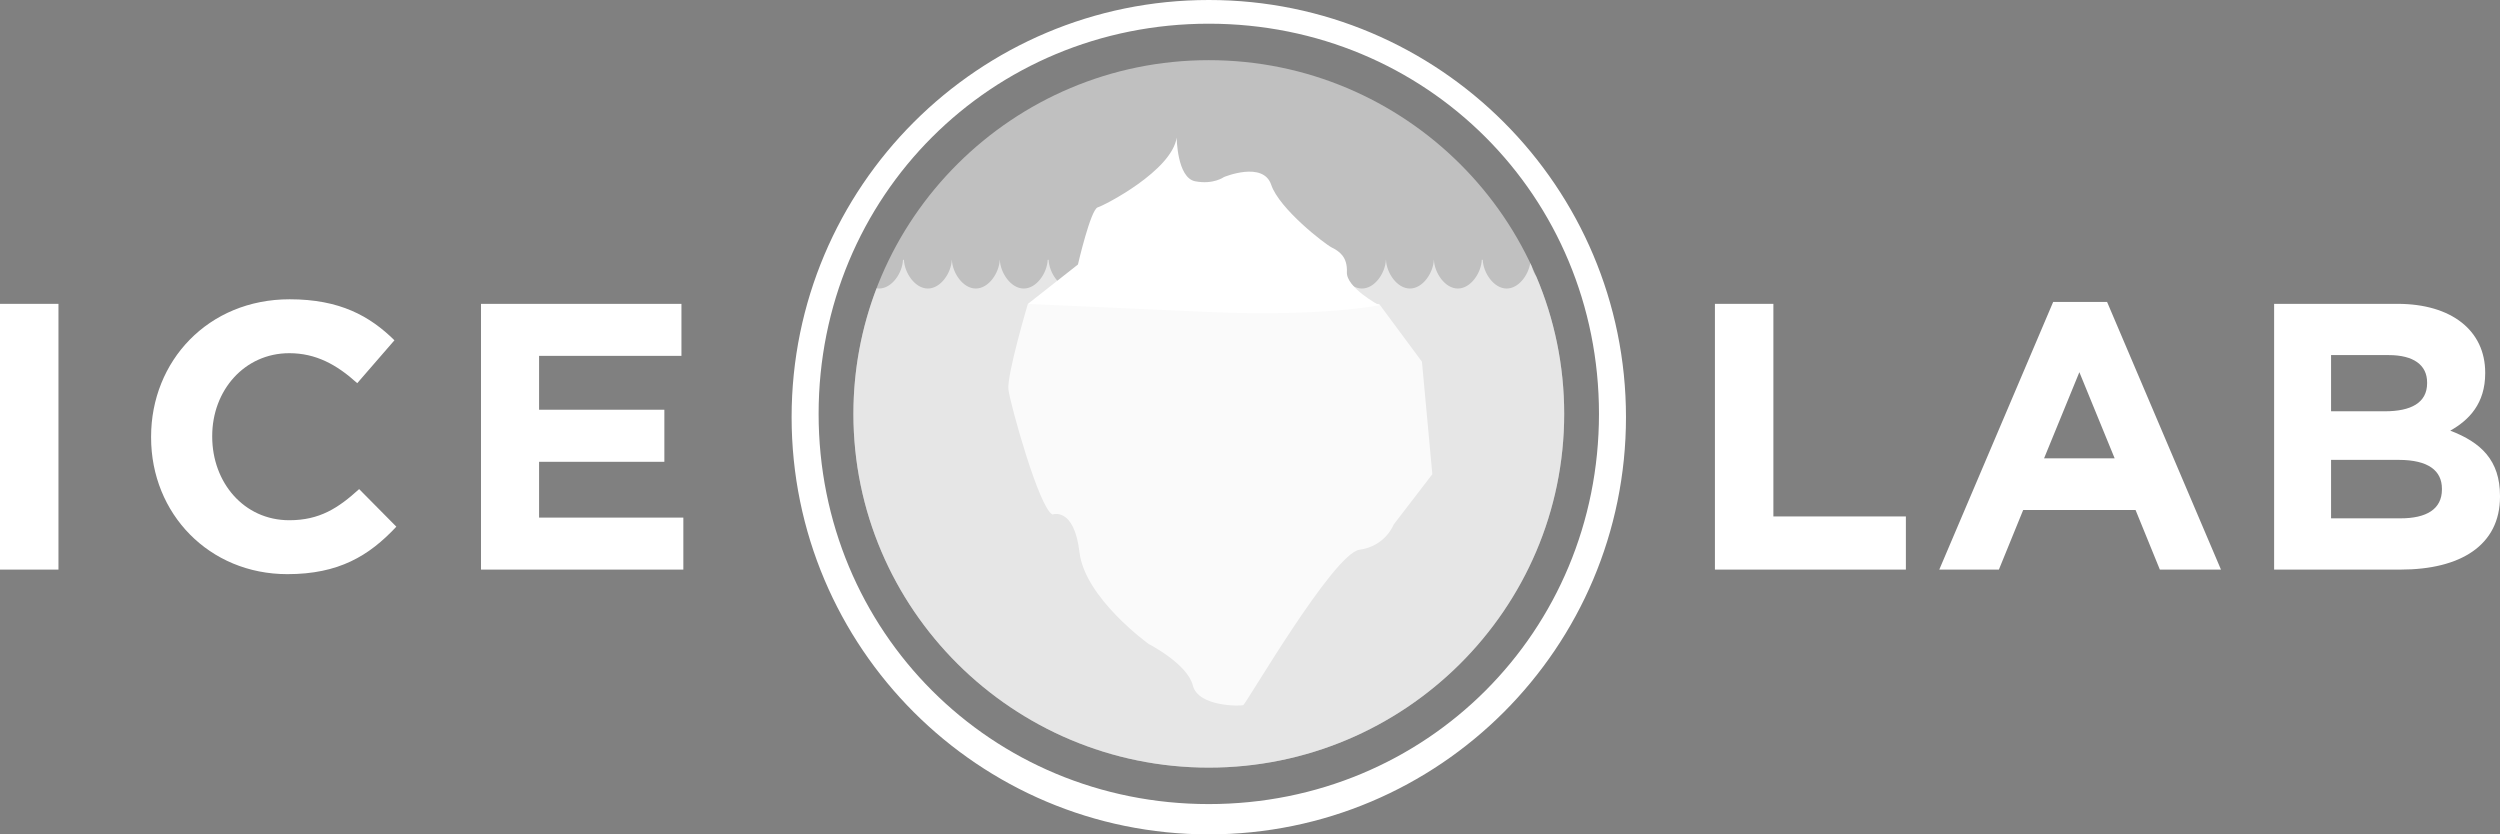 <?xml version="1.0" encoding="utf-8"?>
<!-- Generator: Adobe Illustrator 16.0.0, SVG Export Plug-In . SVG Version: 6.00 Build 0)  -->
<!DOCTYPE svg PUBLIC "-//W3C//DTD SVG 1.1//EN" "http://www.w3.org/Graphics/SVG/1.1/DTD/svg11.dtd">
<svg version="1.1" id="Layer_1" xmlns="http://www.w3.org/2000/svg" xmlns:xlink="http://www.w3.org/1999/xlink" x="0px" y="0px"
	 width="699.858px" height="233.577px" viewBox="0 0 699.858 233.577" enable-background="new 0 0 699.858 233.577"
	 xml:space="preserve">
<rect x="0" y="0" width="699.858" height="233.577" fill="#808080" stroke="none"/>
<g>
	<path fill="#FFFFFF" d="M338.393,0c-64.499,0-116.788,52.288-116.788,116.788s52.289,116.789,116.788,116.789
		c64.502,0,116.789-52.288,116.789-116.789S402.895,0,338.393,0z M338.393,225.096c-60.937,0-109.228-48.295-109.228-109.231
		c0-60.939,48.291-109.23,109.228-109.23c60.938,0,109.23,48.291,109.23,109.23C447.623,176.801,399.33,225.096,338.393,225.096z"/>
</g>
<path opacity="0.5" fill="#FFFFFF" d="M238.9,115.866c0,54.603,44.634,99.024,99.492,99.024c54.86,0,99.493-44.422,99.493-99.024
	c0-54.604-44.633-99.024-99.493-99.024C283.534,16.841,238.9,61.262,238.9,115.866z"/>
<path opacity="0.6" fill="#FFFFFF" d="M437.886,115.866c0-13.596-2.769-26.56-7.771-38.365c-0.599-0.912-1.049-1.937-1.321-2.968
	c-0.137-0.294-0.274-0.588-0.414-0.881c-0.546,3.427-3.286,7.12-6.598,7.12c-3.613,0-6.551-4.39-6.699-8.039h-0.269
	c-0.146,3.648-3.085,8.039-6.697,8.039c-3.613,0-6.551-4.39-6.697-8.039h-0.029c-0.145,3.648-3.084,8.039-6.697,8.039
	c-3.612,0-6.551-4.39-6.697-8.039h-0.027c-0.147,3.648-3.086,8.039-6.7,8.039c-3.61,0-6.55-4.39-6.694-8.039h-0.269
	c-0.146,3.648-3.086,8.039-6.697,8.039c-3.615,0-6.551-4.39-6.697-8.039h-0.03c-0.146,3.648-3.087,8.039-6.697,8.039
	c-3.612,0-6.551-4.39-6.696-8.039h-0.029c-0.145,3.648-3.085,8.039-6.698,8.039c-3.613,0-6.55-4.39-6.697-8.039h-0.268
	c-0.148,3.648-3.086,8.039-6.698,8.039c-3.613,0-6.551-4.39-6.697-8.039h-0.028c-0.147,3.648-3.084,8.039-6.697,8.039
	c-3.614,0-6.551-4.39-6.698-8.039h-0.028c-0.146,3.648-3.084,8.039-6.697,8.039c-3.613,0-6.551-4.39-6.698-8.039h-0.268
	c-0.146,3.648-3.084,8.039-6.697,8.039c-3.614,0-6.551-4.39-6.698-8.039h-0.028c-0.146,3.648-3.084,8.039-6.697,8.039
	c-3.613,0-6.55-4.39-6.697-8.039h-0.028c-0.147,3.648-3.085,8.039-6.698,8.039s-6.551-4.39-6.697-8.039h-0.269
	c-0.146,3.648-3.084,8.039-6.697,8.039c-0.234,0-0.466-0.02-0.694-0.056c-4.183,10.929-6.482,22.776-6.482,35.15
	c0,54.603,44.634,99.024,99.492,99.024C393.253,214.89,437.886,170.468,437.886,115.866z"/>
<path opacity="0.8" fill="#FFFFFF" d="M287.741,85.083c0,0-5.942,19.985-5.439,23.983c0.504,3.995,8.562,33.204,12.339,34.967
	c0,0,6.043-2.265,7.555,10.574c1.51,12.845,19.389,25.687,19.389,25.687s10.826,5.54,12.336,11.584
	c1.512,6.042,13.347,5.79,14.102,5.537c0.755-0.252,25.252-42.507,32.555-43.516c7.302-1.008,9.567-7.052,9.567-7.052l10.826-14.101
	l-2.91-31.493l-11.979-16.167L287.741,85.083z"/>
<path fill="#1D4D7D" d="M234.563,123.689"/>
<path fill="#FFFFFF" d="M301.762,74.049c0,0,3.555-15.402,5.53-15.995c1.974-0.592,20.732-10.269,22.115-19.55
	c0,0,0.073,11.256,5.169,12.244c5.101,0.987,8.063-1.186,8.063-1.186s10.975-4.563,13.229,2.173
	c2.257,6.734,15.008,16.586,16.984,17.573c1.973,0.988,4.397,2.532,4.199,6.877c-0.199,4.344,9.03,9.265,9.03,9.265
	s-15.913,3.308-47.957,1.879c-32.044-1.429-50.384-2.246-50.384-2.246L301.762,74.049z"/>
<g>
	<g>
		<path fill="#FFFFFF" d="M0,159.454V85.06h16.367v74.394H0z"/>
		<path fill="#FFFFFF" d="M80.451,160.729c-21.893,0-38.153-16.897-38.153-38.26v-0.213c0-21.149,15.941-38.472,38.791-38.472
			c14.029,0,22.425,4.676,29.333,11.478l-10.415,12.009c-5.739-5.208-11.584-8.396-19.023-8.396
			c-12.541,0-21.575,10.415-21.575,23.168v0.212c0,12.753,8.821,23.382,21.575,23.382c8.502,0,13.709-3.401,19.555-8.715
			l10.416,10.521C103.301,155.627,94.799,160.729,80.451,160.729z"/>
		<path fill="#FFFFFF" d="M134.651,159.454V85.06h56.115v14.56h-39.854v15.091h35.071v14.56h-35.071v15.623h40.385v14.56H134.651z"
			/>
	</g>
</g>
<g>
	<g>
		<path fill="#FFFFFF" d="M480.081,159.454V85.06h16.366v59.515h37.091v14.879H480.081z"/>
		<path fill="#FFFFFF" d="M604.636,159.454l-6.802-16.686h-31.458l-6.802,16.686h-16.686l31.883-74.926h15.092l31.883,74.926
			H604.636z M582.104,104.189l-9.884,24.125h19.768L582.104,104.189z"/>
		<path fill="#FFFFFF" d="M672.014,159.454h-35.39V85.06h34.54c15.197,0,24.55,7.545,24.55,19.236v0.213
			c0,8.396-4.464,13.072-9.777,16.048c8.608,3.295,13.922,8.289,13.922,18.279v0.213
			C699.858,152.652,688.806,159.454,672.014,159.454z M679.453,107.059c0-4.889-3.826-7.652-10.733-7.652h-16.154v15.729h15.091
			c7.228,0,11.797-2.338,11.797-7.864V107.059z M683.599,136.816c0-4.994-3.72-8.076-12.116-8.076h-18.917v16.366h19.448
			c7.228,0,11.585-2.55,11.585-8.077V136.816z"/>
	</g>
</g>
<g>
</g>
<g>
</g>
<g>
</g>
<g>
</g>
<g>
</g>
<g>
</g>
</svg>
